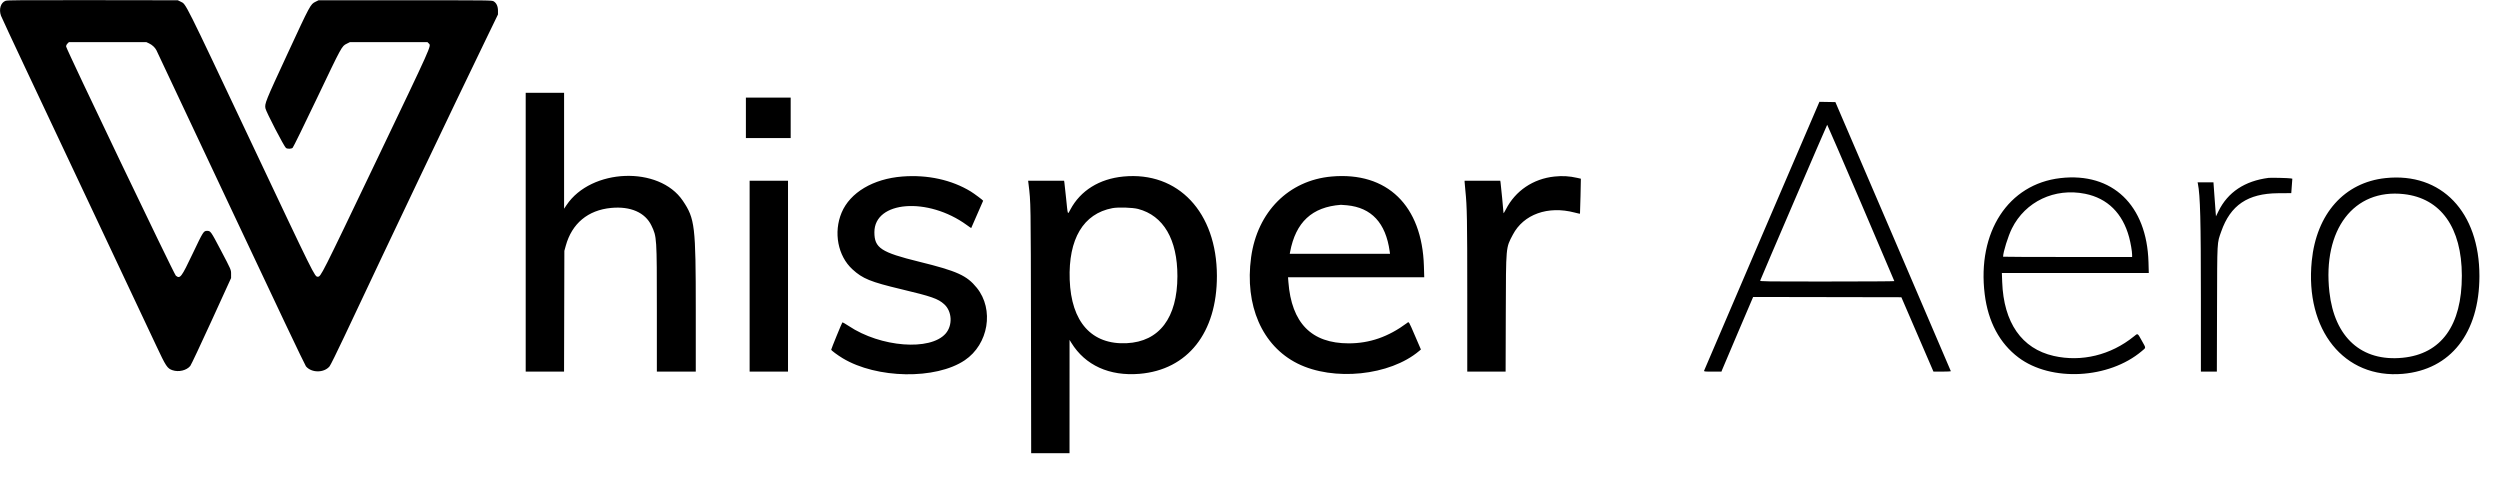 <?xml version="1.0" encoding="UTF-8"?>
<svg xmlns="http://www.w3.org/2000/svg" xmlns:xlink="http://www.w3.org/1999/xlink" id="svg" width="400" height="76.605" viewBox="0, 0, 400,76.605">
  <g id="svgg">
    <path id="path0" d="M0.896 0.128 C 0.116 0.406,-0.215 1.478,0.159 2.517 C 0.244 2.751,2.023 6.571,4.114 11.004 C 6.204 15.438,11.435 26.532,15.739 35.658 C 20.042 44.784,24.202 53.613,24.983 55.278 C 26.558 58.638,26.762 58.947,27.593 59.231 C 28.591 59.571,29.848 59.271,30.442 58.551 C 30.577 58.387,32.102 55.155,33.830 51.370 L 36.973 44.487 36.974 43.889 C 36.976 43.144,37.020 43.249,35.294 39.966 C 33.738 37.007,33.688 36.938,33.141 36.938 C 32.575 36.938,32.525 37.017,30.837 40.563 C 29.007 44.411,28.824 44.651,28.135 44.109 C 27.855 43.889,10.578 7.808,10.578 7.444 C 10.578 7.282,10.660 7.107,10.803 6.964 L 11.028 6.739 17.222 6.740 L 23.417 6.741 23.852 6.944 C 24.344 7.173,24.794 7.588,25.020 8.023 C 25.104 8.185,30.463 19.562,36.928 33.306 C 44.124 48.602,48.788 58.419,48.952 58.614 C 49.849 59.682,51.835 59.685,52.727 58.620 C 52.872 58.448,53.930 56.311,55.079 53.871 C 62.994 37.064,72.096 17.960,77.746 6.295 L 79.676 2.312 79.676 1.724 C 79.676 1.012,79.431 0.475,78.987 0.214 C 78.697 0.044,78.571 0.043,64.833 0.043 L 50.970 0.043 50.481 0.283 C 49.675 0.679,49.645 0.735,45.992 8.623 C 42.431 16.315,42.329 16.567,42.472 17.345 C 42.575 17.899,45.464 23.472,45.754 23.675 C 46.002 23.849,46.602 23.835,46.822 23.651 C 46.921 23.569,48.677 19.989,50.724 15.696 C 54.719 7.321,54.680 7.393,55.466 7.000 L 55.988 6.739 62.190 6.739 L 68.392 6.739 68.617 6.964 C 69.014 7.361,69.227 6.886,60.182 25.790 C 51.312 44.330,51.340 44.274,50.842 44.274 C 50.349 44.274,50.394 44.363,40.079 22.535 C 29.390 -0.087,29.783 0.698,28.938 0.282 L 28.450 0.043 14.843 0.024 C 3.250 0.009,1.186 0.024,0.896 0.128 M84.112 37.151 L 84.112 59.458 87.180 59.458 L 90.249 59.458 90.273 49.797 L 90.298 40.136 90.524 39.316 C 91.505 35.757,94.073 33.617,97.783 33.267 C 100.886 32.975,103.222 33.996,104.226 36.084 C 105.094 37.890,105.097 37.939,105.097 49.539 L 105.097 59.458 108.211 59.458 L 111.324 59.458 111.324 49.618 C 111.324 36.111,111.193 34.999,109.250 32.118 C 105.466 26.506,94.602 26.913,90.643 32.815 L 90.254 33.395 90.254 24.119 L 90.254 14.843 87.183 14.843 L 84.112 14.843 84.112 37.151 M119.343 18.853 L 119.343 22.094 122.926 22.094 L 126.509 22.094 126.509 18.853 L 126.509 15.611 122.926 15.611 L 119.343 15.611 119.343 18.853 M281.903 37.719 C 276.842 49.503,272.682 59.216,272.659 59.302 C 272.621 59.449,272.703 59.458,274.027 59.458 L 275.436 59.458 275.519 59.224 C 275.564 59.095,276.704 56.407,278.052 53.252 L 280.502 47.515 292.361 47.536 L 304.219 47.558 306.786 53.508 L 309.353 59.458 310.744 59.458 C 311.509 59.458,312.135 59.427,312.135 59.389 C 312.135 59.350,307.978 49.648,302.898 37.828 L 293.662 16.336 292.384 16.314 L 291.107 16.292 281.903 37.719 M297.746 32.438 C 300.686 39.299,303.092 44.942,303.092 44.978 C 303.092 45.013,298.251 45.042,292.335 45.042 C 282.125 45.042,281.580 45.034,281.632 44.892 C 281.850 44.294,292.311 19.962,292.350 19.962 C 292.377 19.962,294.805 25.576,297.746 32.438 M144.380 28.242 C 139.705 28.605,136.009 30.804,134.657 34.026 C 133.335 37.176,134.055 40.951,136.386 43.088 C 138.025 44.591,139.268 45.097,144.228 46.281 C 149.073 47.436,150.084 47.790,151.067 48.674 C 152.340 49.819,152.451 52.052,151.302 53.371 C 148.854 56.181,140.887 55.559,135.801 52.160 C 135.273 51.808,134.812 51.549,134.777 51.586 C 134.691 51.675,132.992 55.832,132.992 55.951 C 132.992 56.066,134.015 56.827,134.826 57.316 C 140.279 60.605,149.729 60.761,154.361 57.640 C 158.167 55.076,159.091 49.515,156.288 46.049 C 154.693 44.076,153.141 43.373,147.077 41.879 C 140.950 40.370,139.902 39.679,139.902 37.151 C 139.902 32.129,148.469 31.471,154.697 36.014 C 155.069 36.286,155.383 36.499,155.394 36.488 C 155.423 36.458,157.304 32.155,157.304 32.117 C 157.304 32.044,155.858 30.964,155.322 30.638 C 152.265 28.772,148.410 27.928,144.380 28.242 M179.744 28.244 C 175.896 28.614,172.877 30.493,171.263 33.521 C 170.803 34.385,170.863 34.542,170.572 31.691 C 170.452 30.518,170.332 29.415,170.305 29.239 L 170.256 28.919 167.378 28.919 L 164.501 28.919 164.571 29.495 C 164.930 32.433,164.925 32.129,164.957 52.783 L 164.988 72.510 168.056 72.510 L 171.124 72.510 171.126 63.446 L 171.128 54.383 171.417 54.852 C 173.633 58.449,177.511 60.214,182.321 59.813 C 190.031 59.170,194.718 53.241,194.705 44.146 C 194.690 33.967,188.511 27.399,179.744 28.244 M213.043 28.244 C 206.192 28.856,201.174 33.894,200.179 41.160 C 199.124 48.866,201.941 55.325,207.592 58.157 C 213.353 61.043,222.389 60.114,227.066 56.155 L 227.346 55.918 226.415 53.760 C 225.334 51.255,225.451 51.439,225.100 51.699 C 222.139 53.894,219.143 54.937,215.796 54.937 C 209.829 54.937,206.643 51.693,206.141 45.106 L 206.084 44.359 216.981 44.359 L 227.878 44.359 227.826 42.589 C 227.541 32.880,221.945 27.449,213.043 28.244 M248.707 28.246 C 245.307 28.604,242.456 30.530,240.946 33.490 C 240.735 33.902,240.563 34.173,240.563 34.093 C 240.563 33.877,240.141 29.521,240.088 29.196 L 240.043 28.919 237.190 28.919 L 234.336 28.919 234.336 29.111 C 234.336 29.216,234.392 29.840,234.460 30.497 C 234.726 33.070,234.762 35.046,234.762 47.196 L 234.762 59.458 237.830 59.458 L 240.898 59.458 240.926 50.139 C 240.960 39.268,240.920 39.707,242.056 37.546 C 243.770 34.284,247.666 32.888,251.935 34.007 C 252.395 34.128,252.783 34.212,252.798 34.196 C 252.812 34.179,252.850 32.911,252.882 31.379 L 252.939 28.593 252.356 28.460 C 251.098 28.174,250.001 28.110,248.707 28.246 M329.673 28.495 C 321.324 29.451,316.322 37.127,317.555 47.090 C 318.100 51.487,319.943 54.934,322.964 57.205 C 328.176 61.123,337.426 60.637,342.696 56.168 C 343.390 55.579,343.391 55.768,342.683 54.502 C 341.982 53.248,342.076 53.297,341.408 53.838 C 337.722 56.820,333.036 57.958,328.594 56.949 C 323.476 55.787,320.581 51.628,320.350 45.106 L 320.299 43.677 332.053 43.677 L 343.806 43.677 343.758 41.949 C 343.502 32.815,337.982 27.543,329.673 28.495 M362.977 28.460 C 359.162 28.948,356.449 30.752,354.958 33.792 L 354.555 34.614 354.506 34.006 C 354.479 33.671,354.389 32.447,354.305 31.286 L 354.153 29.175 352.886 29.175 L 351.618 29.175 351.665 29.409 C 352.038 31.281,352.141 35.249,352.142 47.835 L 352.143 59.458 353.420 59.458 L 354.696 59.458 354.725 49.456 C 354.756 38.247,354.717 38.982,355.394 37.048 C 356.872 32.824,359.640 30.955,364.470 30.917 L 366.603 30.901 366.688 29.746 L 366.773 28.591 366.517 28.544 C 366.164 28.480,363.344 28.413,362.977 28.460 M381.689 28.494 C 375.097 29.189,370.638 34.195,369.881 41.749 C 368.772 52.823,375.073 60.634,384.453 59.814 C 392.101 59.145,396.693 53.290,396.707 44.189 C 396.724 33.914,390.636 27.552,381.689 28.494 M119.940 44.189 L 119.940 59.458 123.011 59.458 L 126.082 59.458 126.082 44.189 L 126.082 28.919 123.011 28.919 L 119.940 28.919 119.940 44.189 M333.629 31.007 C 337.203 31.727,339.625 34.123,340.660 37.961 C 340.909 38.887,341.138 40.222,341.138 40.755 L 341.139 41.118 330.817 41.118 C 325.140 41.118,320.495 41.098,320.495 41.075 C 320.495 40.344,321.296 37.773,321.906 36.551 C 324.058 32.236,328.741 30.021,333.629 31.007 M384.619 31.058 C 390.538 31.718,393.887 36.427,393.895 44.103 C 393.903 52.064,390.616 56.627,384.429 57.241 C 377.855 57.894,373.512 53.991,372.703 46.705 C 371.597 36.733,376.600 30.163,384.619 31.058 M215.516 32.844 C 219.448 33.226,221.714 35.667,222.347 40.200 L 222.403 40.606 214.381 40.606 L 206.360 40.606 206.412 40.328 C 207.309 35.543,209.927 33.111,214.545 32.771 C 214.615 32.766,215.052 32.799,215.516 32.844 M182.086 33.429 C 186.159 34.492,188.394 38.310,188.385 44.189 C 188.375 50.854,185.497 54.659,180.275 54.911 C 174.664 55.183,171.387 51.530,171.151 44.743 C 170.925 38.226,173.336 34.187,177.977 33.305 C 178.902 33.129,181.204 33.199,182.086 33.429 " stroke="none" fill="#000000" fill-rule="evenodd"></path>
  </g>
</svg>
